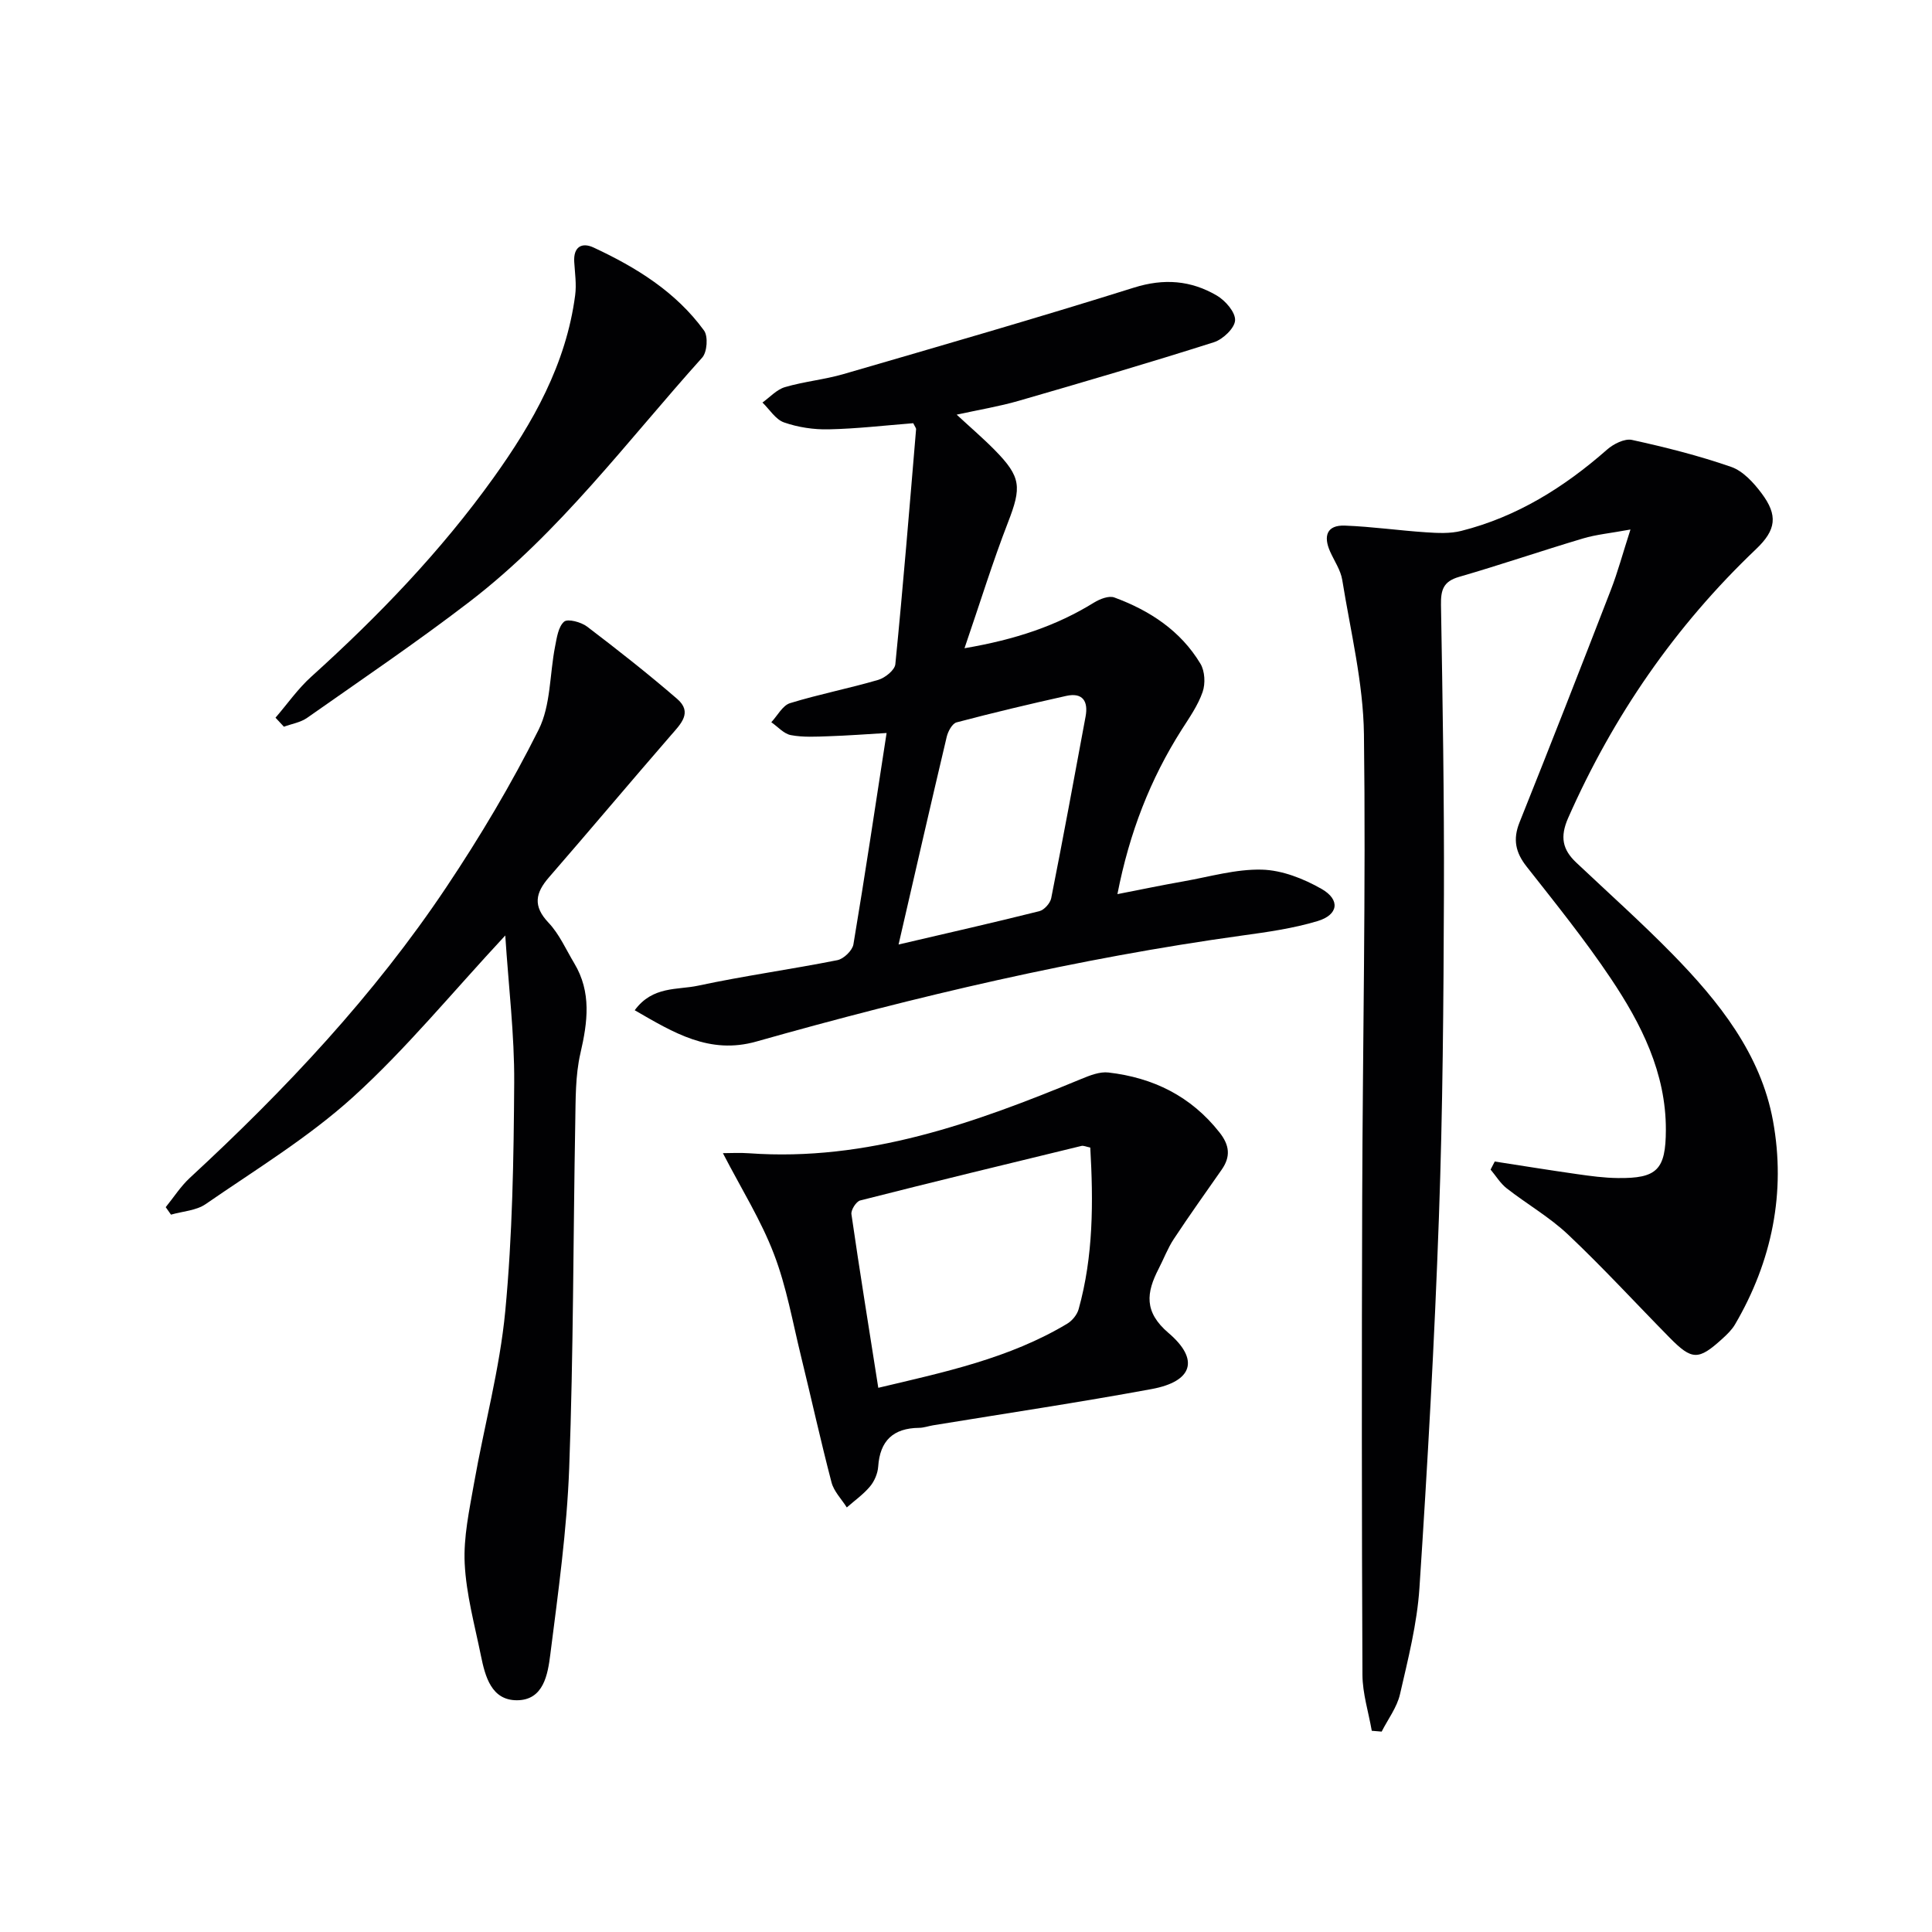 <svg enable-background="new 0 0 400 400" viewBox="0 0 400 400" xmlns="http://www.w3.org/2000/svg"><g fill="#010103"><path d="m309.47 240.48c5.69.88 11.36 1.8 17.06 2.61 2.79.4 5.6.78 8.41.81 8.11.1 9.94-1.69 9.96-9.97.03-11.82-5.09-21.94-11.42-31.38-5.36-8-11.44-15.54-17.4-23.12-2.31-2.93-2.89-5.64-1.48-9.16 6.42-16.03 12.71-32.11 18.94-48.21 1.4-3.63 2.41-7.4 4.03-12.43-4.17.77-7.08 1.03-9.82 1.85-8.59 2.56-17.08 5.47-25.68 7.96-3.26.94-3.78 2.72-3.73 5.79.34 19.97.68 39.95.61 59.93-.08 22.31-.24 44.63-1.04 66.92-.91 25.58-2.35 51.15-4.03 76.7-.49 7.4-2.36 14.74-4.03 22.01-.63 2.72-2.49 5.15-3.79 7.72-.68-.06-1.36-.11-2.05-.17-.67-3.86-1.91-7.72-1.93-11.58-.15-32.95-.16-65.9-.05-98.85.1-31.97.77-63.94.36-95.89-.14-10.67-2.78-21.31-4.49-31.94-.33-2.05-1.65-3.94-2.52-5.9-1.42-3.19-.69-5.5 3.06-5.36 5.62.21 11.22 1.02 16.83 1.39 2.41.16 4.96.29 7.26-.29 11.54-2.91 21.33-9.04 30.2-16.84 1.33-1.17 3.63-2.33 5.15-2 6.92 1.51 13.84 3.26 20.53 5.58 2.45.85 4.65 3.26 6.29 5.45 3.45 4.59 3.05 7.61-1.13 11.58-16.74 15.93-29.57 34.53-38.9 55.66-1.73 3.93-1.17 6.55 1.67 9.23 6.66 6.29 13.5 12.4 19.9 18.93 9.64 9.85 18.31 20.7 20.84 34.55 2.7 14.77-.19 29.06-7.87 42.16-.66 1.12-1.67 2.09-2.65 2.98-4.92 4.47-6.25 4.45-10.88-.25-7-7.11-13.76-14.48-21.01-21.33-3.84-3.63-8.54-6.32-12.74-9.6-1.31-1.03-2.22-2.57-3.32-3.87.29-.55.58-1.11.86-1.67z"/><path d="m189.08 87.62c-5.96.47-11.73 1.15-17.52 1.27-3.08.07-6.33-.42-9.23-1.43-1.76-.61-3-2.7-4.47-4.12 1.54-1.1 2.94-2.69 4.66-3.19 3.97-1.17 8.17-1.55 12.15-2.71 20.07-5.84 40.16-11.63 60.1-17.89 6.23-1.96 11.8-1.5 17.16 1.64 1.77 1.04 3.87 3.45 3.78 5.13-.08 1.62-2.52 3.94-4.37 4.53-13.42 4.27-26.95 8.24-40.48 12.15-3.95 1.14-8.03 1.81-12.79 2.85 2.96 2.74 5.52 4.93 7.87 7.32 5.52 5.6 5.58 7.7 2.75 15-3.16 8.14-5.73 16.5-9 26.04 10.6-1.81 19.02-4.64 26.81-9.45 1.2-.74 3.08-1.48 4.21-1.06 7.34 2.7 13.73 6.89 17.83 13.72.92 1.53 1.05 4.12.45 5.84-.96 2.78-2.73 5.3-4.34 7.82-6.49 10.22-10.81 21.28-13.3 34.04 4.86-.95 9.27-1.87 13.71-2.65 5.39-.95 10.82-2.56 16.2-2.42 4.19.11 8.65 1.87 12.37 4 3.91 2.24 3.47 5.36-.84 6.65-5.05 1.52-10.36 2.27-15.6 2.99-34.1 4.72-67.52 12.59-100.6 21.95-9.7 2.74-17.1-1.82-25.18-6.48 3.71-5.06 8.85-4.17 13.09-5.08 9.56-2.05 19.27-3.38 28.87-5.29 1.31-.26 3.1-1.99 3.32-3.26 2.41-14.38 4.56-28.8 6.87-43.77-4.19.25-8.08.54-11.97.67-2.62.09-5.3.25-7.84-.23-1.47-.27-2.71-1.74-4.06-2.67 1.28-1.36 2.33-3.47 3.88-3.95 6.01-1.85 12.22-3.05 18.26-4.82 1.42-.42 3.42-2.02 3.54-3.24 1.61-16.18 2.93-32.39 4.29-48.59.06-.26-.22-.56-.58-1.31zm-3.04 107.93c10.44-2.44 19.82-4.56 29.14-6.9 1.01-.25 2.25-1.64 2.46-2.68 2.48-12.52 4.8-25.08 7.12-37.63.58-3.13-.58-5.02-4.01-4.26-7.6 1.69-15.17 3.49-22.7 5.48-.9.24-1.77 1.85-2.04 2.98-3.31 13.98-6.51 27.99-9.97 43.01z"/><path d="m104.61 193.68c-11.15 11.99-20.56 23.51-31.46 33.4-9.27 8.41-20.19 15.05-30.56 22.21-1.96 1.36-4.77 1.49-7.19 2.19-.36-.52-.73-1.04-1.09-1.55 1.66-2.04 3.1-4.32 5.02-6.09 19.75-18.24 38.11-37.76 53.08-60.16 7-10.47 13.49-21.37 19.12-32.63 2.51-5.03 2.26-11.43 3.39-17.18.36-1.83.66-4.1 1.87-5.16.75-.66 3.53.08 4.76 1.02 6.35 4.83 12.63 9.77 18.66 14.98 3.22 2.79.75 5.16-1.3 7.52-8.47 9.76-16.78 19.66-25.26 29.42-2.8 3.23-3.36 5.93-.09 9.38 2.24 2.36 3.62 5.55 5.33 8.4 3.6 6 2.78 12.15 1.28 18.64-1.07 4.63-.98 9.57-1.07 14.38-.43 23.8-.37 47.62-1.25 71.41-.48 12.91-2.28 25.8-3.91 38.64-.52 4.11-1.36 9.52-6.93 9.52-5.27 0-6.56-4.91-7.44-9.23-1.29-6.33-3.04-12.68-3.36-19.07-.27-5.49.97-11.11 1.93-16.6 2.1-11.91 5.33-23.68 6.47-35.67 1.49-15.7 1.75-31.55 1.85-47.34.06-9.89-1.16-19.79-1.85-30.43z"/><path d="m149.67 238.75c1.57 0 3.49-.12 5.39.02 24.49 1.76 46.77-6.27 68.82-15.39 1.77-.73 3.81-1.54 5.61-1.33 9.27 1.07 17.11 4.91 23.02 12.44 2.08 2.65 2.3 4.99.43 7.67-3.33 4.77-6.71 9.5-9.91 14.35-1.27 1.92-2.09 4.14-3.16 6.2-2.53 4.92-3.07 8.9 2.06 13.27 6.48 5.52 4.98 10.05-3.5 11.61-15.02 2.77-30.14 5.03-45.22 7.5-.98.16-1.95.52-2.93.53-5.34.06-8.1 2.65-8.46 8.03-.1 1.41-.77 3-1.68 4.09-1.38 1.65-3.19 2.93-4.82 4.36-1.08-1.72-2.67-3.31-3.16-5.18-2.27-8.67-4.19-17.43-6.32-26.13-1.74-7.09-3-14.38-5.6-21.14-2.67-7.01-6.74-13.49-10.57-20.9zm76.06-1.16c-.87-.18-1.39-.44-1.82-.34-15.28 3.71-30.57 7.41-45.81 11.29-.83.21-1.95 1.97-1.82 2.85 1.7 11.77 3.61 23.52 5.56 35.94 13.71-3.25 27.12-6.08 39.11-13.27 1.04-.62 2.05-1.86 2.37-3.01 3.07-11.01 3.05-22.22 2.41-33.46z"/><path d="m57.04 148.59c2.46-2.85 4.64-6 7.42-8.5 13.88-12.53 26.79-25.93 37.7-41.15 8.19-11.43 15.05-23.54 16.92-37.81.3-2.25-.05-4.59-.19-6.88-.2-3.12 1.54-4.15 4.01-3 8.81 4.1 17.04 9.18 22.86 17.18.88 1.2.65 4.47-.38 5.61-15.56 17.3-29.5 36.21-48.14 50.52-10.93 8.39-22.37 16.13-33.65 24.06-1.36.96-3.19 1.24-4.81 1.84-.58-.63-1.16-1.25-1.74-1.87z"/></g></svg>